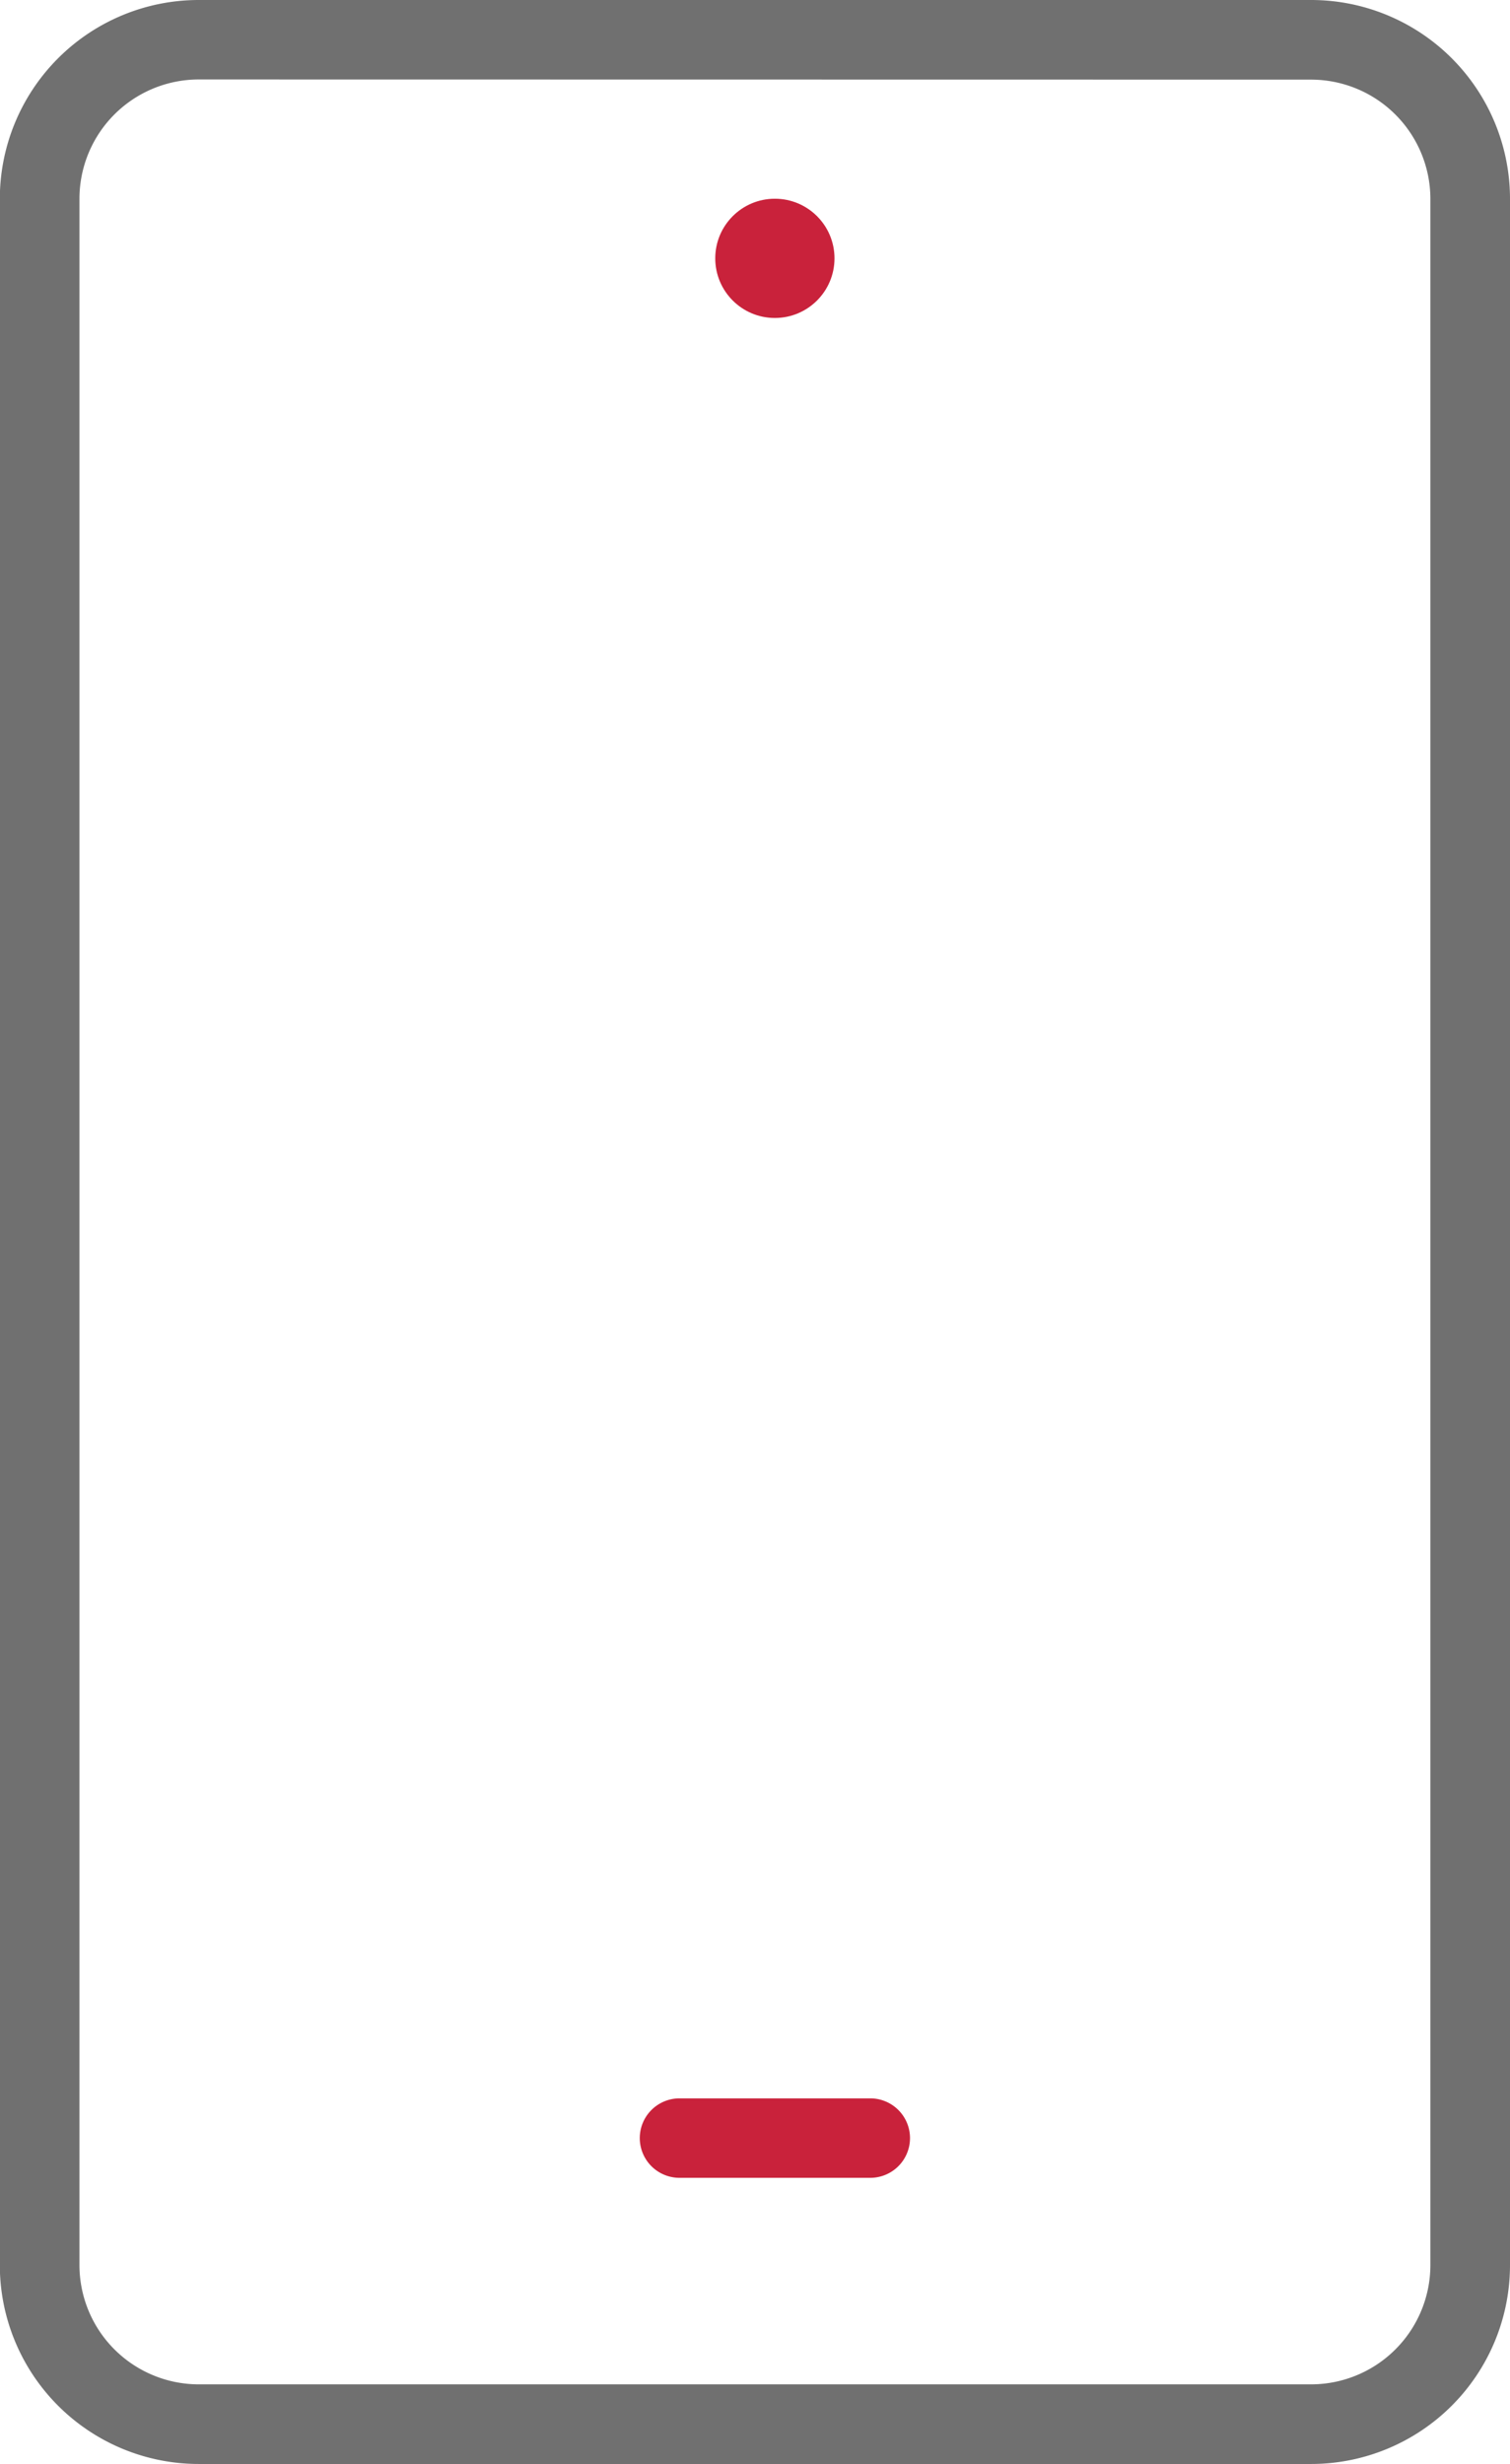 <?xml version="1.0" encoding="utf-8"?>
<svg xmlns="http://www.w3.org/2000/svg" width="36.774" height="60" viewBox="0 0 36.774 60">
  <g id="Groupe_978" data-name="Groupe 978" transform="translate(-360 -146)">
    <path id="Rectangle_908" data-name="Rectangle 908" d="M4.839,0h27.1a4.844,4.844,0,0,1,4.839,4.839V55.161A4.844,4.844,0,0,1,31.935,60H4.839A4.844,4.844,0,0,1,0,55.161V4.839A4.844,4.844,0,0,1,4.839,0Zm27.1,58.065a2.907,2.907,0,0,0,2.9-2.9V4.839a2.907,2.907,0,0,0-2.9-2.9H4.839a2.907,2.907,0,0,0-2.9,2.9V55.161a2.907,2.907,0,0,0,2.9,2.9Z" transform="translate(396.774 206) rotate(180)" fill="#707070"/>
    <path id="Ligne_62" data-name="Ligne 62" d="M4.613.935H-.032A.968.968,0,0,1-1-.032.968.968,0,0,1-.032-1H4.613a.968.968,0,0,1,.968.968A.968.968,0,0,1,4.613.935Z" transform="translate(376.581 198.097)" fill="#c9223b"/>
    <circle id="Ellipse_2" data-name="Ellipse 2" cx="1.452" cy="1.452" r="1.452" transform="translate(377.419 150.839)" fill="#c9223b"/>
  </g>
</svg>
